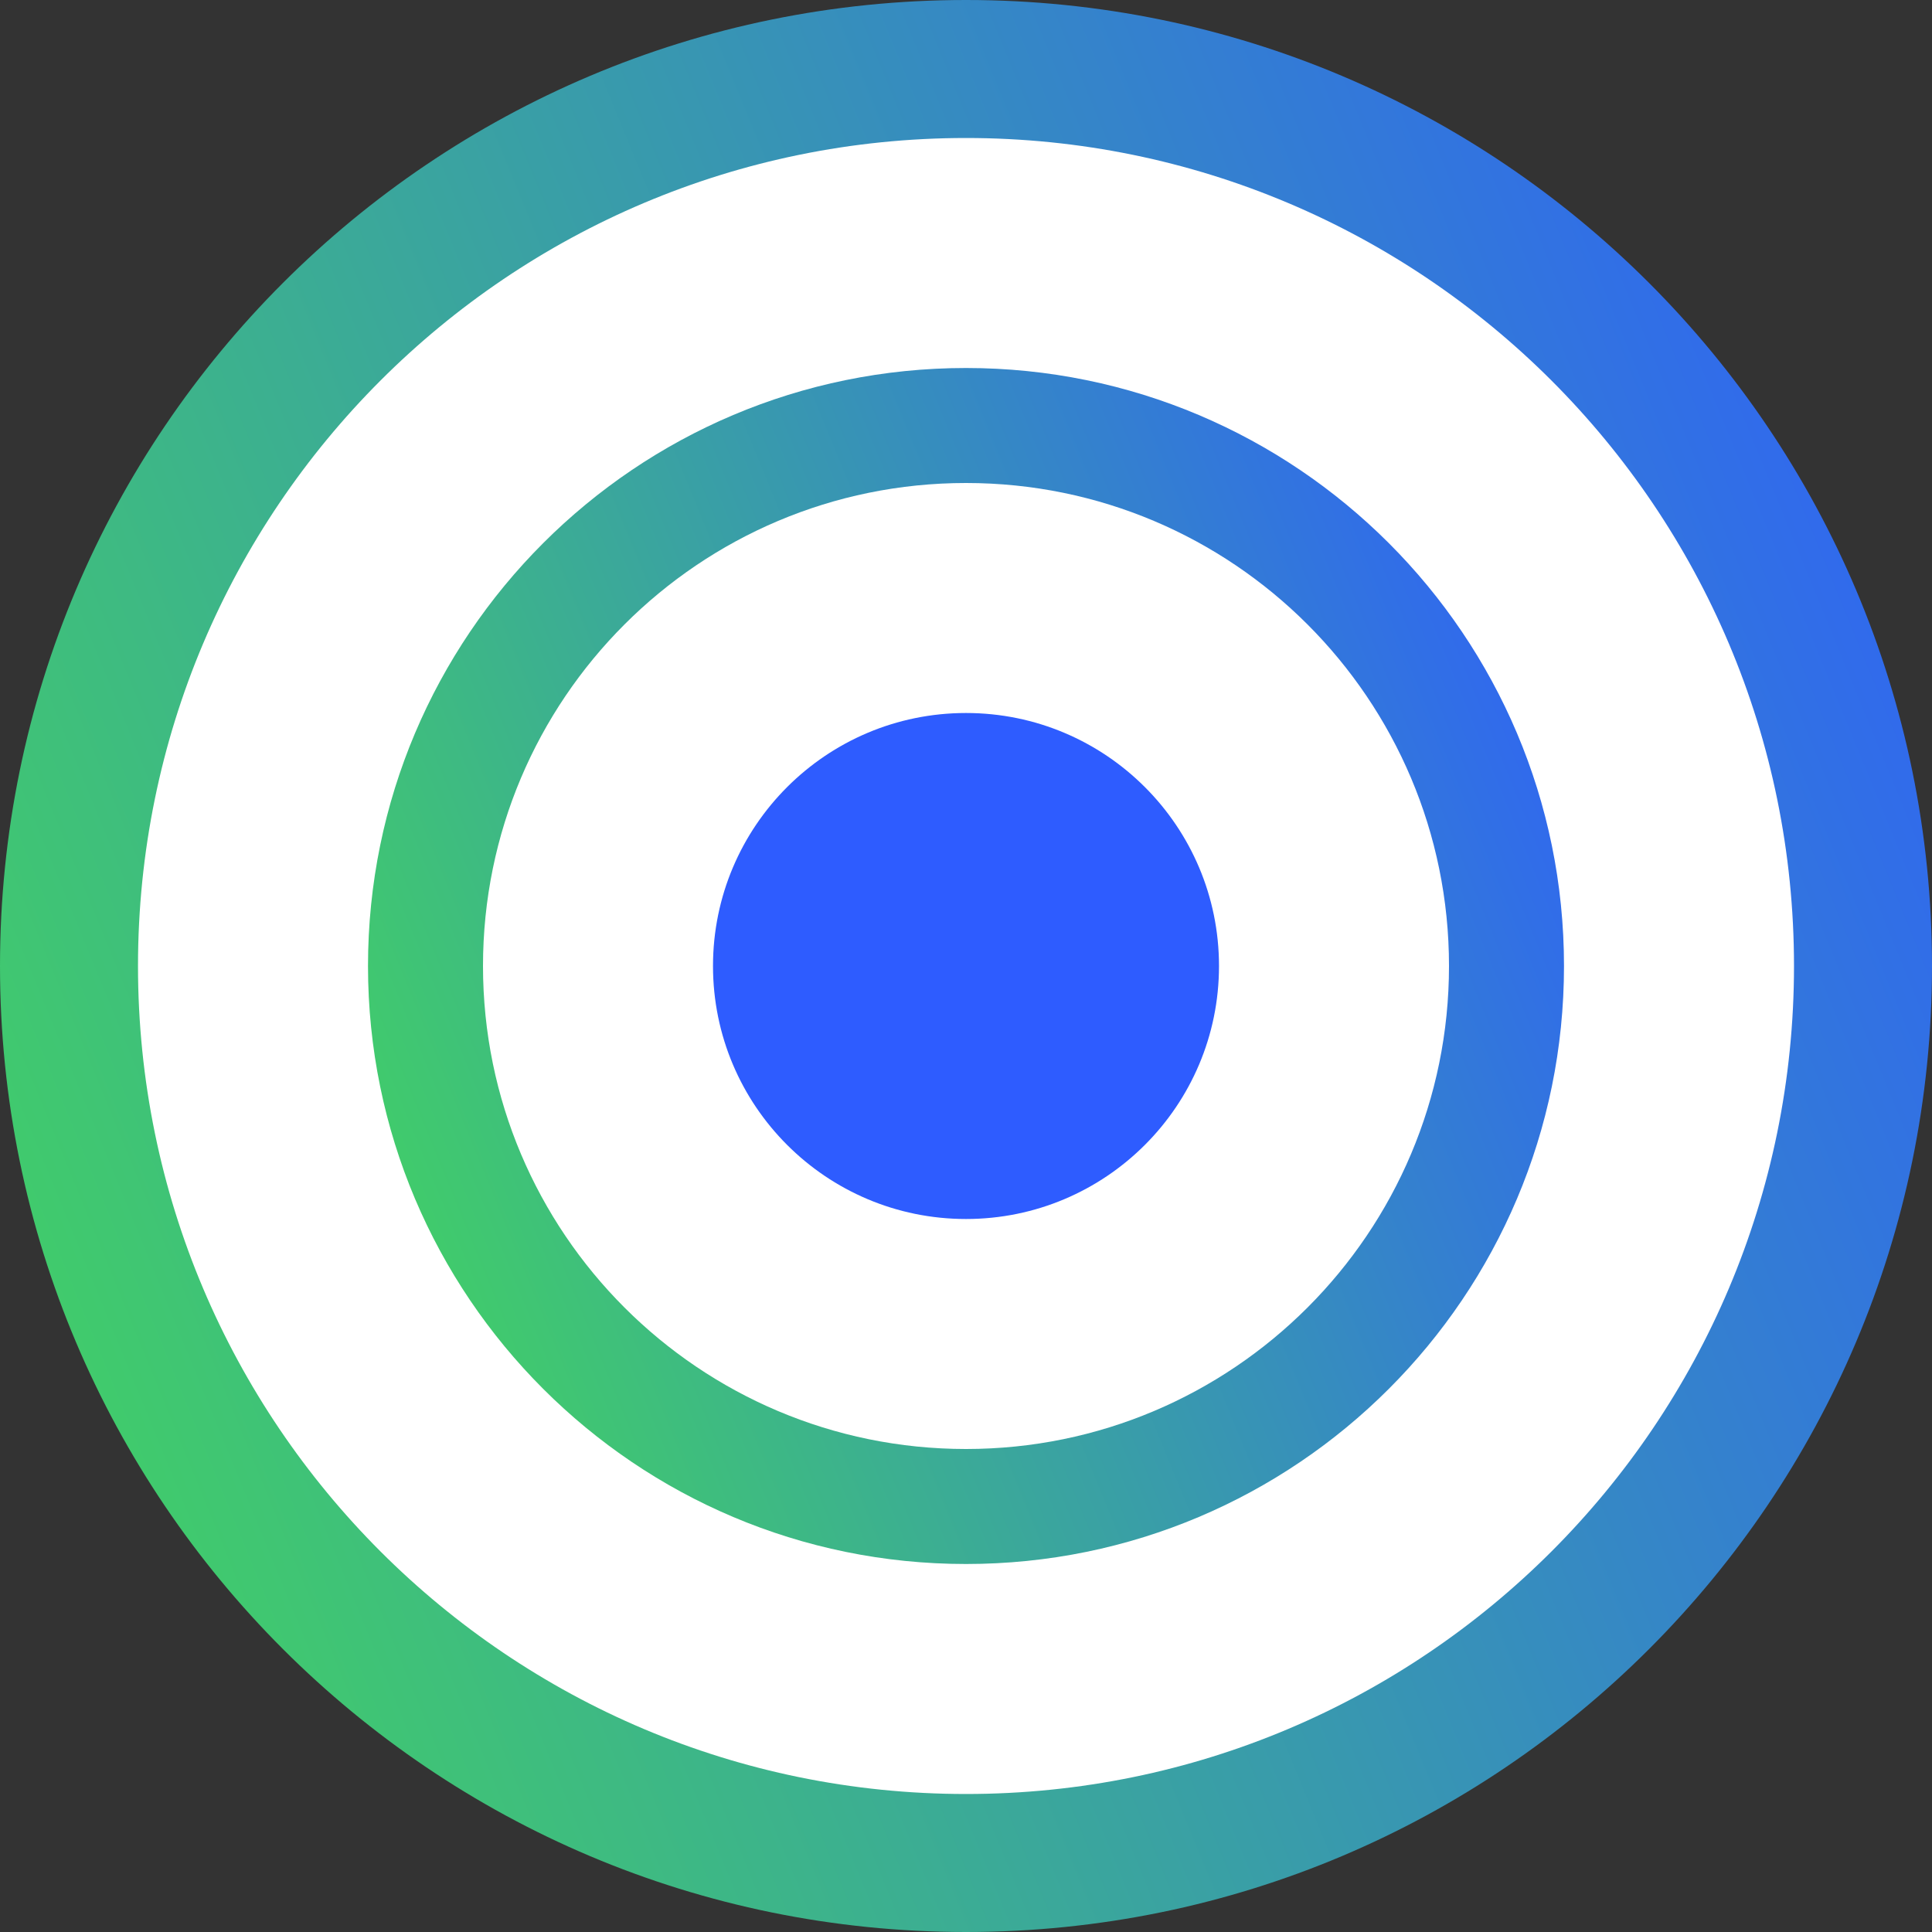 <svg width="84" height="84" viewBox="0 0 84 84" fill="none" xmlns="http://www.w3.org/2000/svg">
<rect x="0" y="0" width="84" height="84" fill="#333333" stroke="none"/>
<path d="M84 42C84 65.196 65.196 84 42 84C18.804 84 0 65.196 0 42C0 18.804 18.804 0 42 0C65.196 0 84 18.804 84 42Z" fill="url(#paint0_linear_9115_12067)"/>
<path d="M78 42C78 61.882 61.882 78 42 78C22.118 78 6 61.882 6 42C6 22.118 22.118 6 42 6C61.882 6 78 22.118 78 42Z" fill="white"/>
<path d="M68 42C68 56.359 56.359 68 42 68C27.641 68 16 56.359 16 42C16 27.641 27.641 16 42 16C56.359 16 68 27.641 68 42Z" fill="url(#paint1_linear_9115_12067)"/>
<path d="M63 42C63 53.598 53.598 63 42 63C30.402 63 21 53.598 21 42C21 30.402 30.402 21 42 21C53.598 21 63 30.402 63 42Z" fill="white"/>
<path d="M53 42C53 48.075 48.075 53 42 53C35.925 53 31 48.075 31 42C31 35.925 35.925 31 42 31C48.075 31 53 35.925 53 42Z" fill="#2E5CFF"/>
<defs>
<linearGradient id="paint0_linear_9115_12067" x1="-1.2517e-06" y1="84" x2="101.395" y2="42.446" gradientUnits="userSpaceOnUse">
<stop stop-color="#43D959"/>
<stop offset="1" stop-color="#2E5CFF"/>
</linearGradient>
<linearGradient id="paint1_linear_9115_12067" x1="16" y1="68" x2="78.769" y2="42.276" gradientUnits="userSpaceOnUse">
<stop stop-color="#43D959"/>
<stop offset="1" stop-color="#2E5CFF"/>
</linearGradient>
</defs>
</svg>
